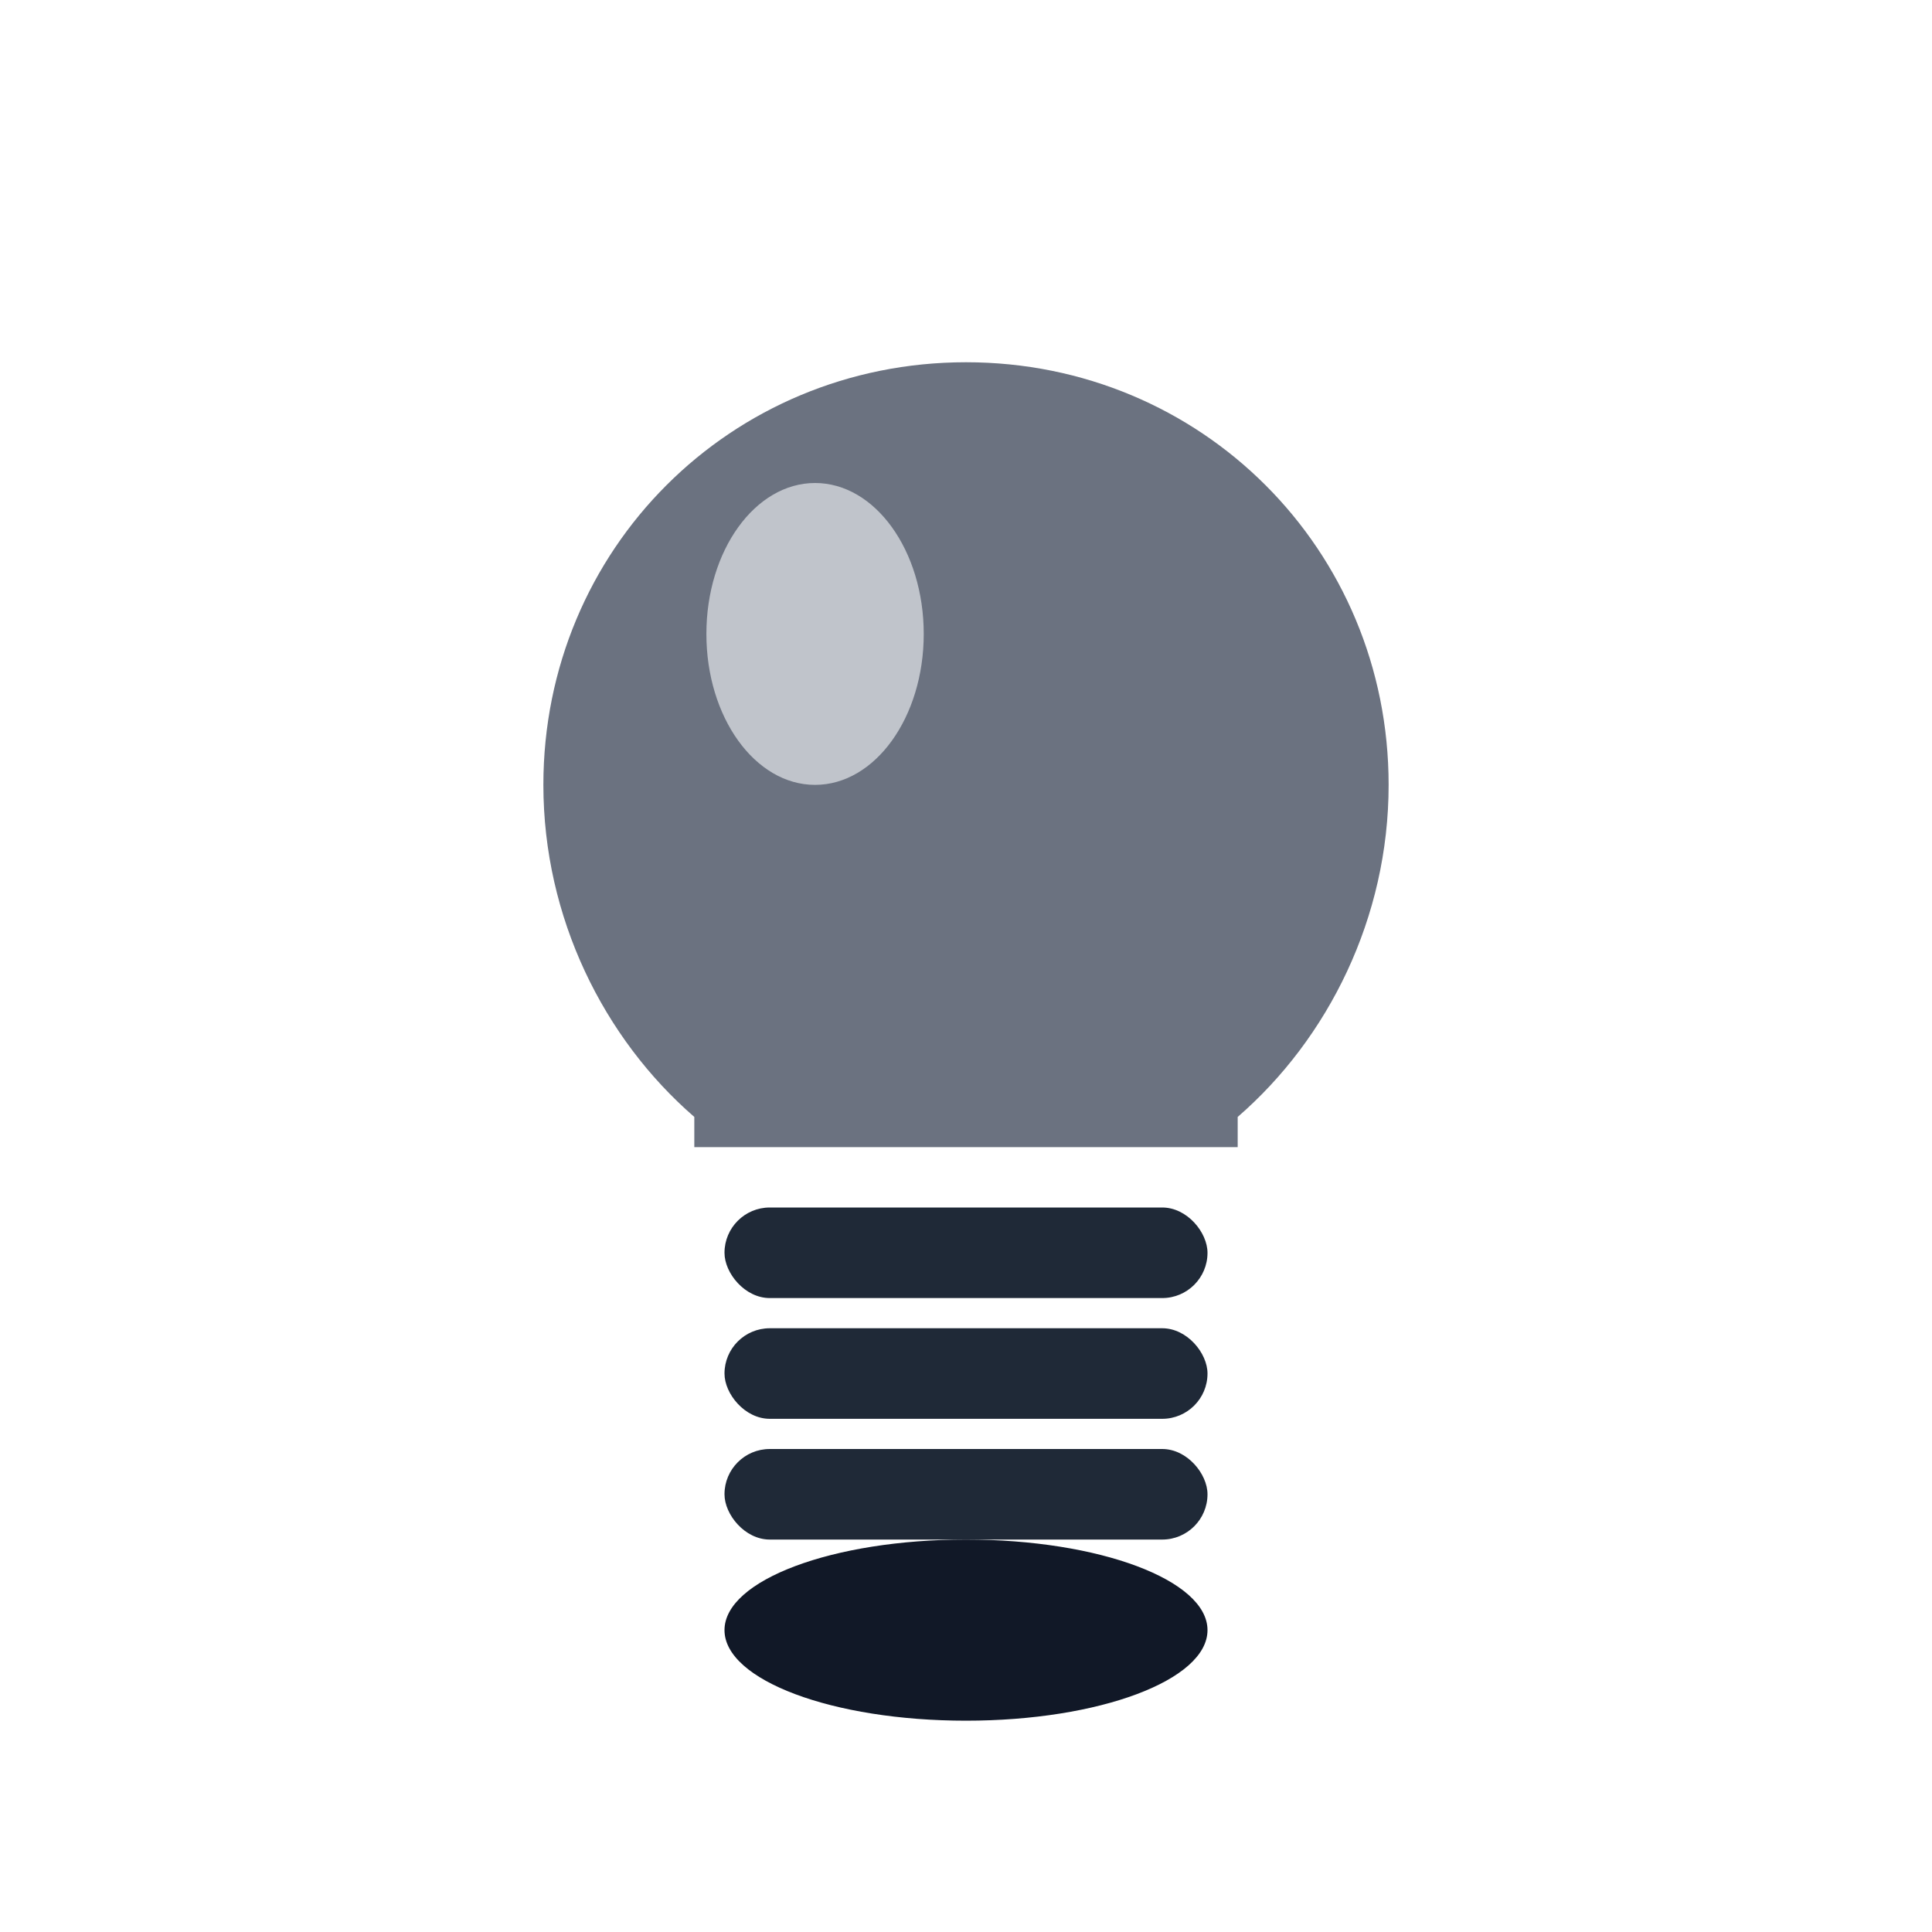 <svg width="32" height="32" viewBox="0 0 32 32" xmlns="http://www.w3.org/2000/svg">
  <!-- Lightbulb body -->
  <path d="M16 6 C12.1 6 9 9.1 9 13 C9 15.2 10 17.2 11.5 18.5 L11.5 19 L20.5 19 L20.5 18.5 C22 17.2 23 15.2 23 13 C23 9.1 19.9 6 16 6 Z" fill="#6B7280" stroke="none" />
  
  <!-- Lightbulb highlight -->
  <ellipse cx="13.5" cy="10.5" rx="1.8" ry="2.5" fill="#E5E7EB" opacity="0.7" />
  
  <!-- Screw threads -->
  <rect x="12" y="20" width="8" height="1.5" fill="#1F2937" rx="0.75" />
  <rect x="12" y="22" width="8" height="1.5" fill="#1F2937" rx="0.75" />
  <rect x="12" y="24" width="8" height="1.5" fill="#1F2937" rx="0.75" />
  
  <!-- Bottom cap -->
  <ellipse cx="16" cy="27" rx="4" ry="1.5" fill="#111827" />
</svg>